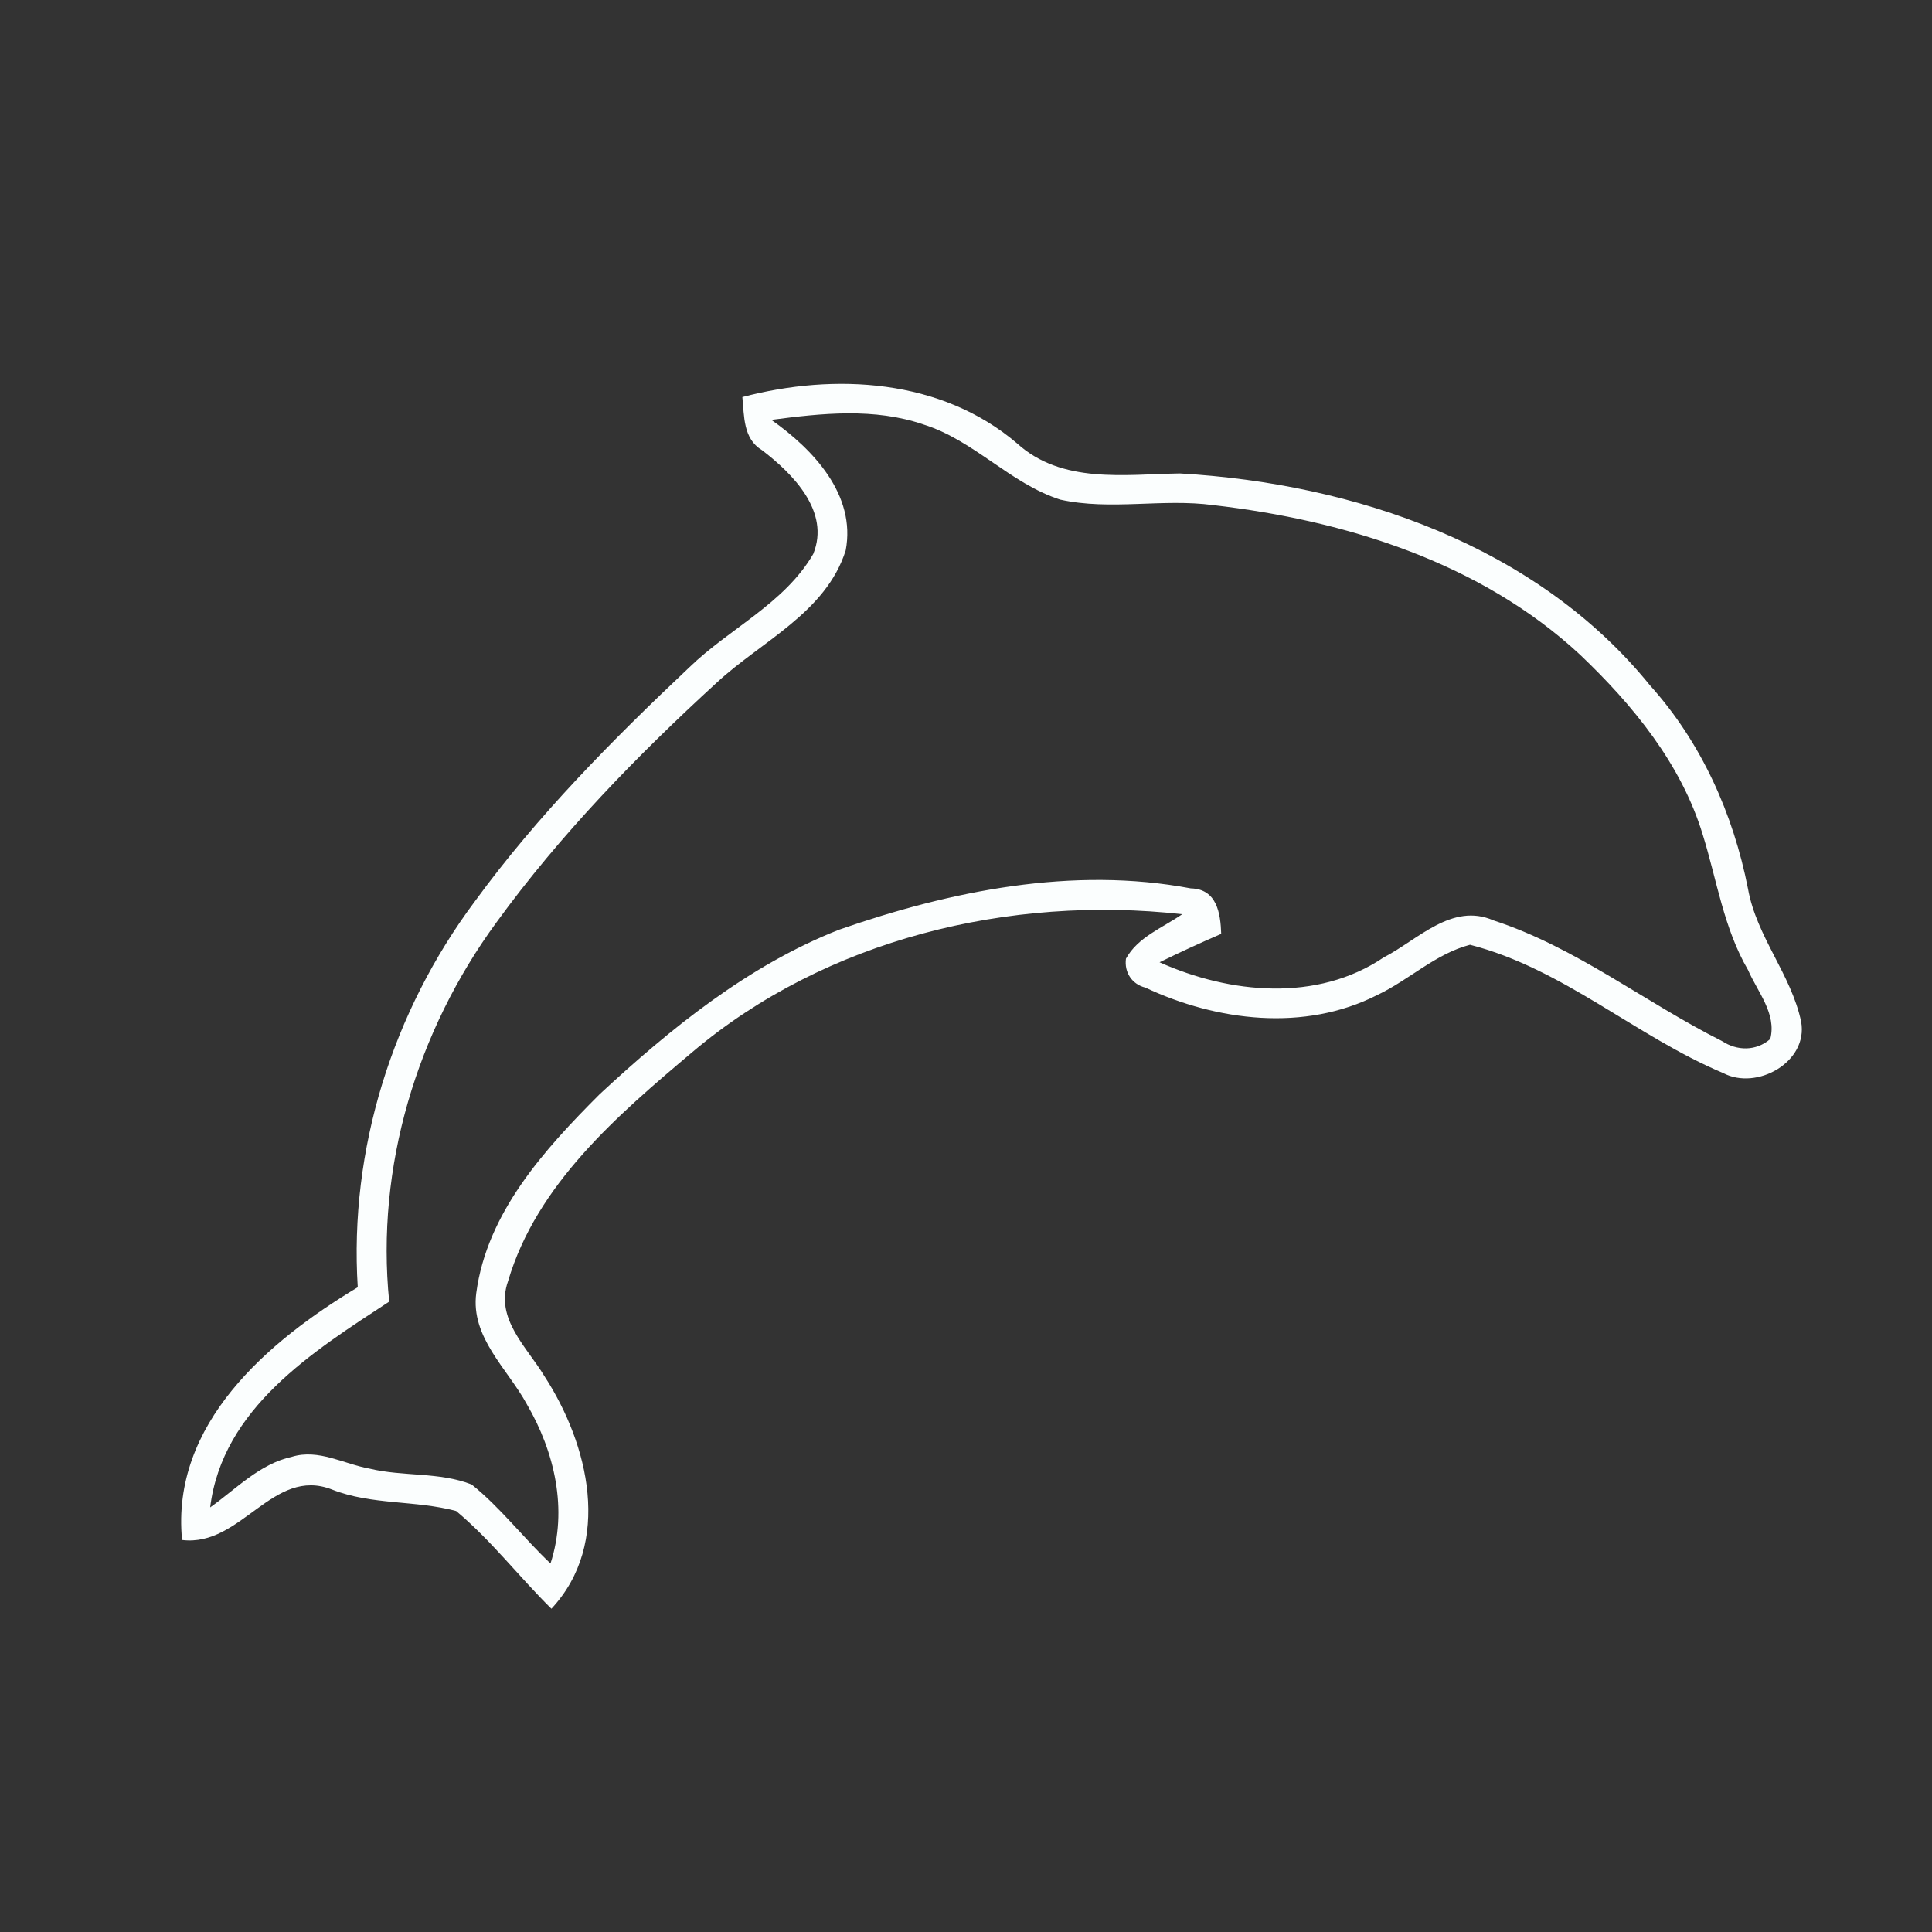 <svg xmlns="http://www.w3.org/2000/svg" width="172pt" height="172pt" viewBox="0 0 172 172"><rect x="0" y="0" width="172" height="172" fill="#333333" stroke="none"/><g id="#00aad8ff"></g><g id="#fbfefeff"><path fill="#fbfefe" opacity="1.00" d=" M 66.09 35.35 C 74.35 33.18 83.80 33.72 90.54 39.47 C 94.54 43.10 100.10 42.23 105.04 42.15 C 120.57 43.04 136.81 48.58 146.88 61.00 C 151.46 66.08 154.31 72.46 155.62 79.13 C 156.38 83.40 159.47 86.76 160.35 90.96 C 161.00 94.55 156.40 97.11 153.41 95.53 C 145.64 92.26 139.14 86.23 130.87 84.11 C 127.80 84.91 125.44 87.25 122.60 88.59 C 116.14 91.87 108.35 90.92 101.96 87.92 C 100.77 87.62 100.08 86.56 100.24 85.35 C 101.30 83.42 103.51 82.60 105.25 81.39 C 89.90 79.68 73.55 83.59 61.63 93.67 C 54.99 99.27 47.78 105.43 45.23 114.06 C 44.04 117.39 46.92 119.94 48.47 122.52 C 52.40 128.57 54.55 137.36 49.09 143.22 C 46.21 140.38 43.72 137.12 40.61 134.52 C 36.99 133.55 33.09 134.00 29.56 132.61 C 24.27 130.53 21.49 137.75 16.21 137.10 C 15.20 126.76 23.86 119.40 31.85 114.60 C 31.08 102.34 34.94 90.06 42.28 80.24 C 47.84 72.62 54.51 65.88 61.36 59.42 C 64.93 55.95 69.83 53.74 72.40 49.32 C 73.94 45.54 70.58 42.17 67.83 40.07 C 66.15 39.06 66.26 37.05 66.09 35.35 M 68.67 37.38 C 72.39 40.00 76.23 44.05 75.29 49.00 C 73.53 54.55 67.77 57.09 63.78 60.80 C 56.67 67.31 49.89 74.29 44.21 82.10 C 37.12 91.77 33.44 103.89 34.65 115.88 C 27.86 120.32 19.80 125.37 18.71 134.20 C 21.03 132.55 23.12 130.32 26.00 129.69 C 28.37 128.97 30.62 130.34 32.91 130.75 C 35.89 131.47 39.11 131.03 41.99 132.16 C 44.58 134.24 46.60 136.92 49.01 139.19 C 50.57 134.40 49.38 129.26 46.90 125.01 C 45.18 121.85 41.88 119.06 42.40 115.12 C 43.35 107.96 48.48 102.32 53.39 97.41 C 59.71 91.55 66.61 85.95 74.70 82.77 C 84.65 79.30 95.51 77.11 106.01 79.09 C 108.33 79.14 108.66 81.29 108.72 83.14 C 106.87 83.94 105.04 84.78 103.23 85.67 C 109.49 88.47 117.25 89.24 123.18 85.24 C 126.22 83.68 129.26 80.32 132.96 81.94 C 140.31 84.34 146.45 89.24 153.30 92.68 C 154.65 93.57 156.34 93.59 157.60 92.50 C 158.19 90.25 156.46 88.29 155.62 86.35 C 153.46 82.65 152.85 78.36 151.60 74.34 C 149.69 68.02 145.37 62.76 140.66 58.28 C 131.81 50.07 119.79 46.33 108.02 44.97 C 103.49 44.36 98.87 45.47 94.39 44.48 C 89.92 43.04 86.70 39.19 82.21 37.79 C 77.84 36.29 73.16 36.79 68.67 37.38 Z"></path></g></svg>